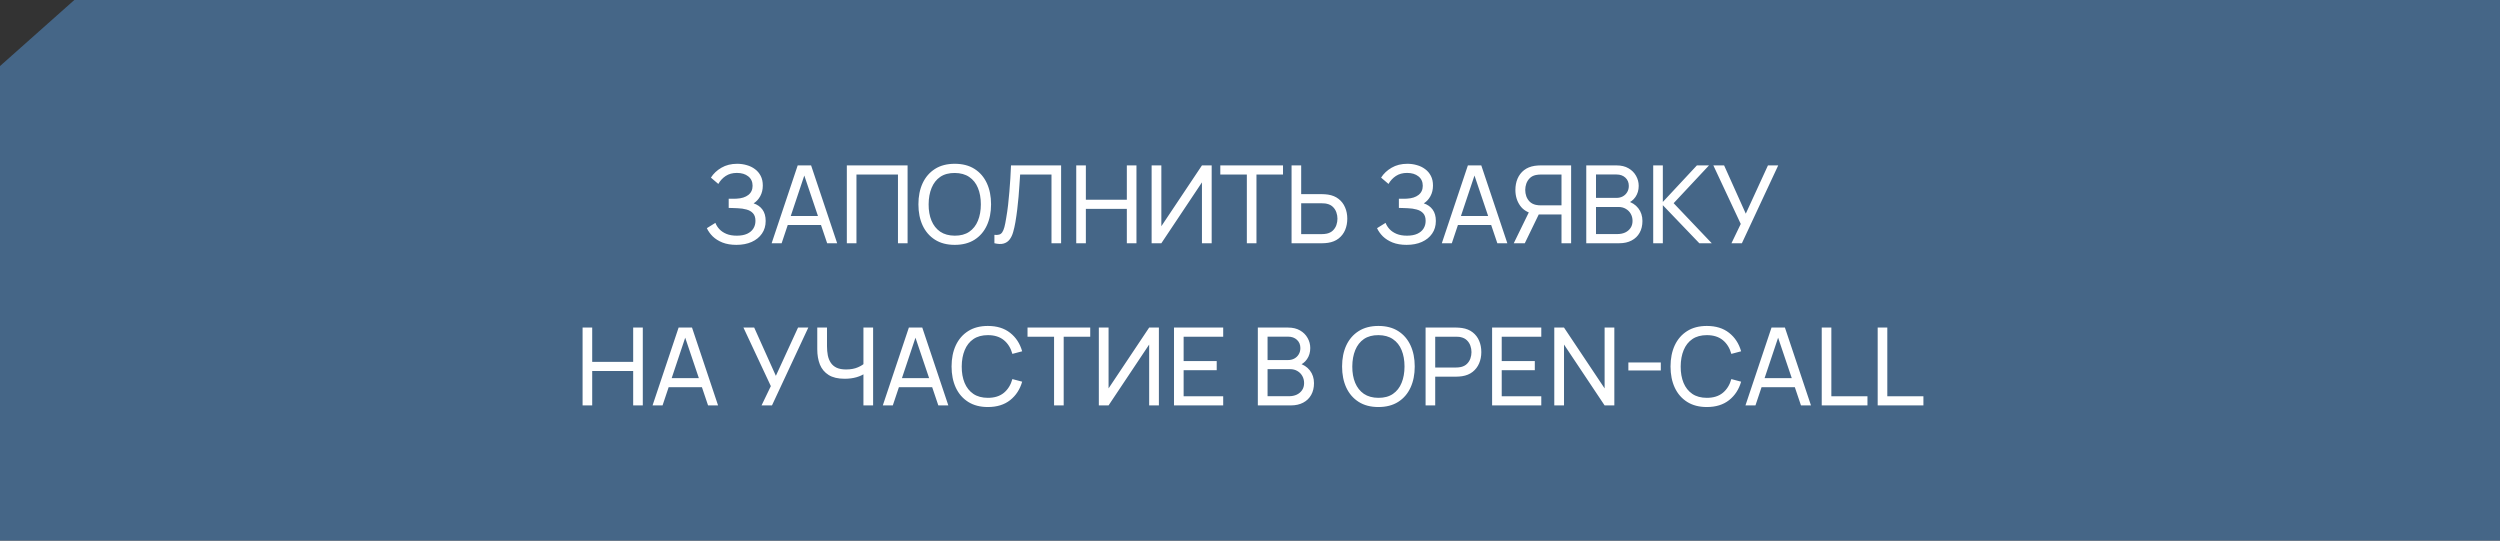 <?xml version="1.0" encoding="UTF-8"?> <svg xmlns="http://www.w3.org/2000/svg" width="370" height="80" viewBox="0 0 370 80" fill="none"><rect x="0" y="0" width="370" height="80" fill="#333333" stroke="none"/> <path d="M11 0L370 0V80L0 80L0 9.778L11 0Z" fill="#456687"></path> <path d="M108.991 36.24C108.201 36.24 107.513 36.125 106.927 35.896C106.345 35.661 105.863 35.357 105.479 34.984C105.1 34.605 104.812 34.2 104.615 33.768L105.879 32.984C106.007 33.32 106.204 33.632 106.471 33.92C106.743 34.208 107.089 34.44 107.511 34.616C107.937 34.792 108.449 34.88 109.047 34.88C109.655 34.88 110.164 34.787 110.575 34.6C110.985 34.408 111.292 34.149 111.495 33.824C111.703 33.493 111.807 33.115 111.807 32.688C111.807 32.203 111.687 31.829 111.447 31.568C111.207 31.301 110.884 31.115 110.479 31.008C110.079 30.896 109.636 30.832 109.151 30.816C108.772 30.8 108.5 30.789 108.335 30.784C108.169 30.779 108.057 30.776 107.999 30.776C107.945 30.776 107.895 30.776 107.847 30.776V29.416C107.895 29.416 107.996 29.416 108.151 29.416C108.305 29.416 108.468 29.416 108.639 29.416C108.809 29.411 108.945 29.405 109.047 29.4C109.761 29.363 110.329 29.181 110.751 28.856C111.172 28.525 111.383 28.072 111.383 27.496C111.383 26.899 111.167 26.432 110.735 26.096C110.308 25.76 109.751 25.592 109.063 25.592C108.412 25.592 107.857 25.744 107.399 26.048C106.945 26.352 106.583 26.744 106.311 27.224L105.215 26.288C105.588 25.696 106.105 25.208 106.767 24.824C107.433 24.435 108.212 24.24 109.103 24.24C109.593 24.24 110.065 24.307 110.519 24.44C110.977 24.568 111.383 24.765 111.735 25.032C112.092 25.293 112.375 25.627 112.583 26.032C112.791 26.432 112.895 26.907 112.895 27.456C112.895 28.048 112.769 28.573 112.519 29.032C112.268 29.491 111.94 29.845 111.535 30.096C112.095 30.283 112.532 30.592 112.847 31.024C113.161 31.456 113.319 32.016 113.319 32.704C113.319 33.424 113.135 34.048 112.767 34.576C112.404 35.104 111.897 35.515 111.247 35.808C110.596 36.096 109.844 36.24 108.991 36.24ZM114.203 36L118.059 24.48H120.043L123.899 36H122.419L118.811 25.312H119.259L115.683 36H114.203ZM116.059 33.304V31.968H122.043V33.304H116.059ZM125.331 36V24.48H134.323V36H132.899V25.832H126.755V36H125.331ZM141.301 36.24C140.155 36.24 139.181 35.987 138.381 35.48C137.581 34.973 136.971 34.269 136.549 33.368C136.133 32.467 135.925 31.424 135.925 30.24C135.925 29.056 136.133 28.013 136.549 27.112C136.971 26.211 137.581 25.507 138.381 25C139.181 24.493 140.155 24.24 141.301 24.24C142.453 24.24 143.429 24.493 144.229 25C145.029 25.507 145.637 26.211 146.053 27.112C146.469 28.013 146.677 29.056 146.677 30.24C146.677 31.424 146.469 32.467 146.053 33.368C145.637 34.269 145.029 34.973 144.229 35.48C143.429 35.987 142.453 36.24 141.301 36.24ZM141.301 34.88C142.16 34.885 142.875 34.693 143.445 34.304C144.021 33.909 144.451 33.363 144.733 32.664C145.021 31.965 145.165 31.157 145.165 30.24C145.165 29.317 145.021 28.509 144.733 27.816C144.451 27.123 144.021 26.581 143.445 26.192C142.875 25.803 142.16 25.605 141.301 25.6C140.443 25.595 139.728 25.787 139.157 26.176C138.592 26.565 138.165 27.109 137.877 27.808C137.589 28.507 137.443 29.317 137.437 30.24C137.432 31.157 137.573 31.963 137.861 32.656C138.149 33.349 138.579 33.893 139.149 34.288C139.725 34.677 140.443 34.875 141.301 34.88ZM147.172 36V34.76C147.454 34.787 147.689 34.773 147.876 34.72C148.062 34.667 148.214 34.552 148.332 34.376C148.454 34.2 148.561 33.944 148.652 33.608C148.742 33.267 148.83 32.824 148.916 32.28C149.028 31.64 149.121 30.995 149.196 30.344C149.27 29.688 149.334 29.032 149.388 28.376C149.446 27.715 149.494 27.059 149.532 26.408C149.569 25.752 149.601 25.109 149.628 24.48H157.044V36H155.62V25.832H150.98C150.948 26.317 150.913 26.837 150.876 27.392C150.844 27.941 150.801 28.515 150.748 29.112C150.694 29.709 150.63 30.325 150.556 30.96C150.481 31.595 150.388 32.24 150.276 32.896C150.185 33.424 150.076 33.907 149.948 34.344C149.825 34.781 149.652 35.147 149.428 35.44C149.209 35.733 148.918 35.933 148.556 36.04C148.198 36.147 147.737 36.133 147.172 36ZM159.284 36V24.48H160.708V29.56H166.772V24.48H168.196V36H166.772V30.912H160.708V36H159.284ZM179.328 36H177.888V26.992L171.88 36H170.44V24.48H171.88V33.48L177.888 24.48H179.328V36ZM184.533 36V25.832H180.605V24.48H189.885V25.832H185.957V36H184.533ZM191.151 36V24.48H192.575V28.736H195.703C195.815 28.736 195.948 28.741 196.103 28.752C196.258 28.757 196.407 28.773 196.551 28.8C197.17 28.896 197.69 29.109 198.111 29.44C198.538 29.771 198.858 30.189 199.071 30.696C199.29 31.197 199.399 31.755 199.399 32.368C199.399 32.976 199.292 33.533 199.079 34.04C198.866 34.541 198.546 34.96 198.119 35.296C197.698 35.627 197.175 35.84 196.551 35.936C196.407 35.957 196.258 35.973 196.103 35.984C195.948 35.995 195.815 36 195.703 36H191.151ZM192.575 34.648H195.655C195.756 34.648 195.871 34.643 195.999 34.632C196.132 34.621 196.258 34.603 196.375 34.576C196.743 34.491 197.042 34.336 197.271 34.112C197.506 33.883 197.676 33.616 197.783 33.312C197.89 33.003 197.943 32.688 197.943 32.368C197.943 32.048 197.89 31.736 197.783 31.432C197.676 31.123 197.506 30.853 197.271 30.624C197.042 30.395 196.743 30.24 196.375 30.16C196.258 30.128 196.132 30.109 195.999 30.104C195.871 30.093 195.756 30.088 195.655 30.088H192.575V34.648ZM208.178 36.24C207.389 36.24 206.701 36.125 206.114 35.896C205.533 35.661 205.05 35.357 204.666 34.984C204.288 34.605 204 34.2 203.802 33.768L205.066 32.984C205.194 33.32 205.392 33.632 205.658 33.92C205.93 34.208 206.277 34.44 206.698 34.616C207.125 34.792 207.637 34.88 208.234 34.88C208.842 34.88 209.352 34.787 209.762 34.6C210.173 34.408 210.48 34.149 210.682 33.824C210.89 33.493 210.994 33.115 210.994 32.688C210.994 32.203 210.874 31.829 210.634 31.568C210.394 31.301 210.072 31.115 209.666 31.008C209.266 30.896 208.824 30.832 208.338 30.816C207.96 30.8 207.688 30.789 207.522 30.784C207.357 30.779 207.245 30.776 207.186 30.776C207.133 30.776 207.082 30.776 207.034 30.776V29.416C207.082 29.416 207.184 29.416 207.338 29.416C207.493 29.416 207.656 29.416 207.826 29.416C207.997 29.411 208.133 29.405 208.234 29.4C208.949 29.363 209.517 29.181 209.938 28.856C210.36 28.525 210.57 28.072 210.57 27.496C210.57 26.899 210.354 26.432 209.922 26.096C209.496 25.76 208.938 25.592 208.25 25.592C207.6 25.592 207.045 25.744 206.586 26.048C206.133 26.352 205.77 26.744 205.498 27.224L204.402 26.288C204.776 25.696 205.293 25.208 205.954 24.824C206.621 24.435 207.4 24.24 208.29 24.24C208.781 24.24 209.253 24.307 209.706 24.44C210.165 24.568 210.57 24.765 210.922 25.032C211.28 25.293 211.562 25.627 211.77 26.032C211.978 26.432 212.082 26.907 212.082 27.456C212.082 28.048 211.957 28.573 211.706 29.032C211.456 29.491 211.128 29.845 210.722 30.096C211.282 30.283 211.72 30.592 212.034 31.024C212.349 31.456 212.506 32.016 212.506 32.704C212.506 33.424 212.322 34.048 211.954 34.576C211.592 35.104 211.085 35.515 210.434 35.808C209.784 36.096 209.032 36.24 208.178 36.24ZM213.39 36L217.246 24.48H219.23L223.086 36H221.606L217.998 25.312H218.446L214.87 36H213.39ZM215.246 33.304V31.968H221.23V33.304H215.246ZM232.526 36H231.102V31.744H227.558L227.014 31.656C226.118 31.491 225.438 31.083 224.974 30.432C224.51 29.776 224.278 29.003 224.278 28.112C224.278 27.499 224.385 26.941 224.598 26.44C224.817 25.933 225.137 25.515 225.558 25.184C225.985 24.853 226.508 24.64 227.126 24.544C227.276 24.517 227.425 24.501 227.574 24.496C227.729 24.485 227.862 24.48 227.974 24.48H232.526V36ZM225.67 36H224.038L226.534 30.88L227.942 31.312L225.67 36ZM231.102 30.392V25.832H228.022C227.926 25.832 227.812 25.837 227.678 25.848C227.55 25.853 227.425 25.872 227.302 25.904C226.934 25.984 226.636 26.139 226.406 26.368C226.177 26.597 226.006 26.867 225.894 27.176C225.788 27.48 225.734 27.792 225.734 28.112C225.734 28.432 225.788 28.747 225.894 29.056C226.006 29.36 226.177 29.627 226.406 29.856C226.636 30.08 226.934 30.235 227.302 30.32C227.425 30.347 227.55 30.365 227.678 30.376C227.812 30.387 227.926 30.392 228.022 30.392H231.102ZM234.768 36V24.48H239.256C239.944 24.48 240.531 24.621 241.016 24.904C241.507 25.187 241.88 25.56 242.136 26.024C242.398 26.483 242.528 26.979 242.528 27.512C242.528 28.136 242.368 28.683 242.048 29.152C241.728 29.621 241.296 29.944 240.752 30.12L240.736 29.728C241.478 29.925 242.054 30.288 242.464 30.816C242.875 31.344 243.08 31.973 243.08 32.704C243.08 33.376 242.942 33.957 242.664 34.448C242.392 34.939 241.998 35.32 241.48 35.592C240.968 35.864 240.36 36 239.656 36H234.768ZM236.208 34.64H239.384C239.811 34.64 240.192 34.563 240.528 34.408C240.864 34.248 241.128 34.024 241.32 33.736C241.518 33.448 241.616 33.101 241.616 32.696C241.616 32.307 241.528 31.957 241.352 31.648C241.182 31.339 240.939 31.093 240.624 30.912C240.315 30.725 239.955 30.632 239.544 30.632H236.208V34.64ZM236.208 29.288H239.24C239.582 29.288 239.888 29.216 240.16 29.072C240.438 28.923 240.656 28.715 240.816 28.448C240.982 28.181 241.064 27.869 241.064 27.512C241.064 27.016 240.896 26.611 240.56 26.296C240.224 25.981 239.784 25.824 239.24 25.824H236.208V29.288ZM244.675 36V24.48H246.099V29.888L251.139 24.48H252.931L247.699 30.072L253.339 36H251.499L246.099 30.368V36H244.675ZM256.256 36L257.632 33.144L253.576 24.48H255.168L258.376 31.624L261.656 24.48H263.176L257.8 36H256.256ZM86.222 60V48.48H87.646V53.56H93.71V48.48H95.134V60H93.71V54.912H87.646V60H86.222ZM96.578 60L100.434 48.48H102.418L106.274 60H104.794L101.186 49.312H101.634L98.058 60H96.578ZM98.434 57.304V55.968H104.418V57.304H98.434ZM112.709 60L114.085 57.144L110.029 48.48H111.621L114.829 55.624L118.109 48.48H119.629L114.253 60H112.709ZM127.788 60V54.688L128.108 55.192C127.761 55.453 127.319 55.664 126.78 55.824C126.247 55.979 125.655 56.056 125.004 56.056C124.017 56.056 123.228 55.869 122.636 55.496C122.044 55.123 121.615 54.611 121.348 53.96C121.087 53.304 120.956 52.552 120.956 51.704V48.48H122.396V51.232C122.396 51.717 122.436 52.171 122.516 52.592C122.601 53.008 122.748 53.373 122.956 53.688C123.164 54.003 123.452 54.248 123.82 54.424C124.188 54.595 124.655 54.68 125.22 54.68C125.903 54.68 126.487 54.573 126.972 54.36C127.463 54.147 127.817 53.917 128.036 53.672L127.788 54.624V48.48H129.22V60H127.788ZM130.656 60L134.512 48.48H136.496L140.352 60H138.872L135.264 49.312H135.712L132.136 60H130.656ZM132.512 57.304V55.968H138.496V57.304H132.512ZM146.208 60.24C145.061 60.24 144.088 59.987 143.288 59.48C142.488 58.973 141.877 58.269 141.456 57.368C141.04 56.467 140.832 55.424 140.832 54.24C140.832 53.056 141.04 52.013 141.456 51.112C141.877 50.211 142.488 49.507 143.288 49C144.088 48.493 145.061 48.24 146.208 48.24C147.541 48.24 148.637 48.579 149.496 49.256C150.36 49.933 150.954 50.845 151.28 51.992L149.832 52.376C149.597 51.517 149.178 50.84 148.576 50.344C147.973 49.848 147.184 49.6 146.208 49.6C145.349 49.6 144.634 49.795 144.064 50.184C143.493 50.573 143.064 51.117 142.776 51.816C142.488 52.509 142.341 53.317 142.336 54.24C142.33 55.157 142.472 55.965 142.76 56.664C143.048 57.357 143.48 57.901 144.056 58.296C144.632 58.685 145.349 58.88 146.208 58.88C147.184 58.88 147.973 58.632 148.576 58.136C149.178 57.635 149.597 56.957 149.832 56.104L151.28 56.488C150.954 57.629 150.36 58.541 149.496 59.224C148.637 59.901 147.541 60.24 146.208 60.24ZM156.002 60V49.832H152.074V48.48H161.354V49.832H157.426V60H156.002ZM171.516 60H170.076V50.992L164.068 60H162.628V48.48H164.068V57.48L170.076 48.48H171.516V60ZM173.753 60V48.48H181.033V49.832H175.177V53.44H180.073V54.792H175.177V58.648H181.033V60H173.753ZM186.159 60V48.48H190.647C191.335 48.48 191.922 48.621 192.407 48.904C192.898 49.187 193.271 49.56 193.527 50.024C193.788 50.483 193.919 50.979 193.919 51.512C193.919 52.136 193.759 52.683 193.439 53.152C193.119 53.621 192.687 53.944 192.143 54.12L192.127 53.728C192.868 53.925 193.444 54.288 193.855 54.816C194.266 55.344 194.471 55.973 194.471 56.704C194.471 57.376 194.332 57.957 194.055 58.448C193.783 58.939 193.388 59.32 192.871 59.592C192.359 59.864 191.751 60 191.047 60H186.159ZM187.599 58.64H190.775C191.202 58.64 191.583 58.563 191.919 58.408C192.255 58.248 192.519 58.024 192.711 57.736C192.908 57.448 193.007 57.101 193.007 56.696C193.007 56.307 192.919 55.957 192.743 55.648C192.572 55.339 192.33 55.093 192.015 54.912C191.706 54.725 191.346 54.632 190.935 54.632H187.599V58.64ZM187.599 53.288H190.631C190.972 53.288 191.279 53.216 191.551 53.072C191.828 52.923 192.047 52.715 192.207 52.448C192.372 52.181 192.455 51.869 192.455 51.512C192.455 51.016 192.287 50.611 191.951 50.296C191.615 49.981 191.175 49.824 190.631 49.824H187.599V53.288ZM204.004 60.24C202.858 60.24 201.884 59.987 201.084 59.48C200.284 58.973 199.674 58.269 199.252 57.368C198.836 56.467 198.628 55.424 198.628 54.24C198.628 53.056 198.836 52.013 199.252 51.112C199.674 50.211 200.284 49.507 201.084 49C201.884 48.493 202.858 48.24 204.004 48.24C205.156 48.24 206.132 48.493 206.932 49C207.732 49.507 208.34 50.211 208.756 51.112C209.172 52.013 209.38 53.056 209.38 54.24C209.38 55.424 209.172 56.467 208.756 57.368C208.34 58.269 207.732 58.973 206.932 59.48C206.132 59.987 205.156 60.24 204.004 60.24ZM204.004 58.88C204.863 58.885 205.578 58.693 206.148 58.304C206.724 57.909 207.154 57.363 207.436 56.664C207.724 55.965 207.868 55.157 207.868 54.24C207.868 53.317 207.724 52.509 207.436 51.816C207.154 51.123 206.724 50.581 206.148 50.192C205.578 49.803 204.863 49.605 204.004 49.6C203.146 49.595 202.431 49.787 201.86 50.176C201.295 50.565 200.868 51.109 200.58 51.808C200.292 52.507 200.146 53.317 200.14 54.24C200.135 55.157 200.276 55.963 200.564 56.656C200.852 57.349 201.282 57.893 201.852 58.288C202.428 58.677 203.146 58.875 204.004 58.88ZM210.987 60V48.48H215.539C215.651 48.48 215.785 48.485 215.939 48.496C216.094 48.501 216.243 48.517 216.387 48.544C217.011 48.64 217.534 48.853 217.955 49.184C218.382 49.515 218.702 49.933 218.915 50.44C219.129 50.941 219.235 51.499 219.235 52.112C219.235 52.72 219.126 53.277 218.907 53.784C218.694 54.285 218.374 54.704 217.947 55.04C217.526 55.371 217.006 55.584 216.387 55.68C216.243 55.701 216.094 55.717 215.939 55.728C215.785 55.739 215.651 55.744 215.539 55.744H212.411V60H210.987ZM212.411 54.392H215.491C215.593 54.392 215.707 54.387 215.835 54.376C215.969 54.365 216.094 54.347 216.211 54.32C216.579 54.235 216.878 54.08 217.107 53.856C217.342 53.627 217.513 53.36 217.619 53.056C217.726 52.747 217.779 52.432 217.779 52.112C217.779 51.792 217.726 51.48 217.619 51.176C217.513 50.867 217.342 50.597 217.107 50.368C216.878 50.139 216.579 49.984 216.211 49.904C216.094 49.872 215.969 49.853 215.835 49.848C215.707 49.837 215.593 49.832 215.491 49.832H212.411V54.392ZM220.831 60V48.48H228.111V49.832H222.255V53.44H227.151V54.792H222.255V58.648H228.111V60H220.831ZM230.034 60V48.48H231.474L237.482 57.48V48.48H238.922V60H237.482L231.474 50.992V60H230.034ZM240.999 54.824V53.648H245.799V54.824H240.999ZM252.614 60.24C251.467 60.24 250.494 59.987 249.694 59.48C248.894 58.973 248.283 58.269 247.862 57.368C247.446 56.467 247.238 55.424 247.238 54.24C247.238 53.056 247.446 52.013 247.862 51.112C248.283 50.211 248.894 49.507 249.694 49C250.494 48.493 251.467 48.24 252.614 48.24C253.947 48.24 255.043 48.579 255.902 49.256C256.766 49.933 257.36 50.845 257.686 51.992L256.238 52.376C256.003 51.517 255.584 50.84 254.982 50.344C254.379 49.848 253.59 49.6 252.614 49.6C251.755 49.6 251.04 49.795 250.47 50.184C249.899 50.573 249.47 51.117 249.182 51.816C248.894 52.509 248.747 53.317 248.742 54.24C248.736 55.157 248.878 55.965 249.166 56.664C249.454 57.357 249.886 57.901 250.462 58.296C251.038 58.685 251.755 58.88 252.614 58.88C253.59 58.88 254.379 58.632 254.982 58.136C255.584 57.635 256.003 56.957 256.238 56.104L257.686 56.488C257.36 57.629 256.766 58.541 255.902 59.224C255.043 59.901 253.947 60.24 252.614 60.24ZM258.328 60L262.184 48.48H264.168L268.024 60H266.544L262.936 49.312H263.384L259.808 60H258.328ZM260.184 57.304V55.968H266.168V57.304H260.184ZM269.616 60V48.48H271.04V58.648H276.384V60H269.616ZM277.897 60V48.48H279.321V58.648H284.665V60H277.897Z" fill="white"></path> </svg> 
